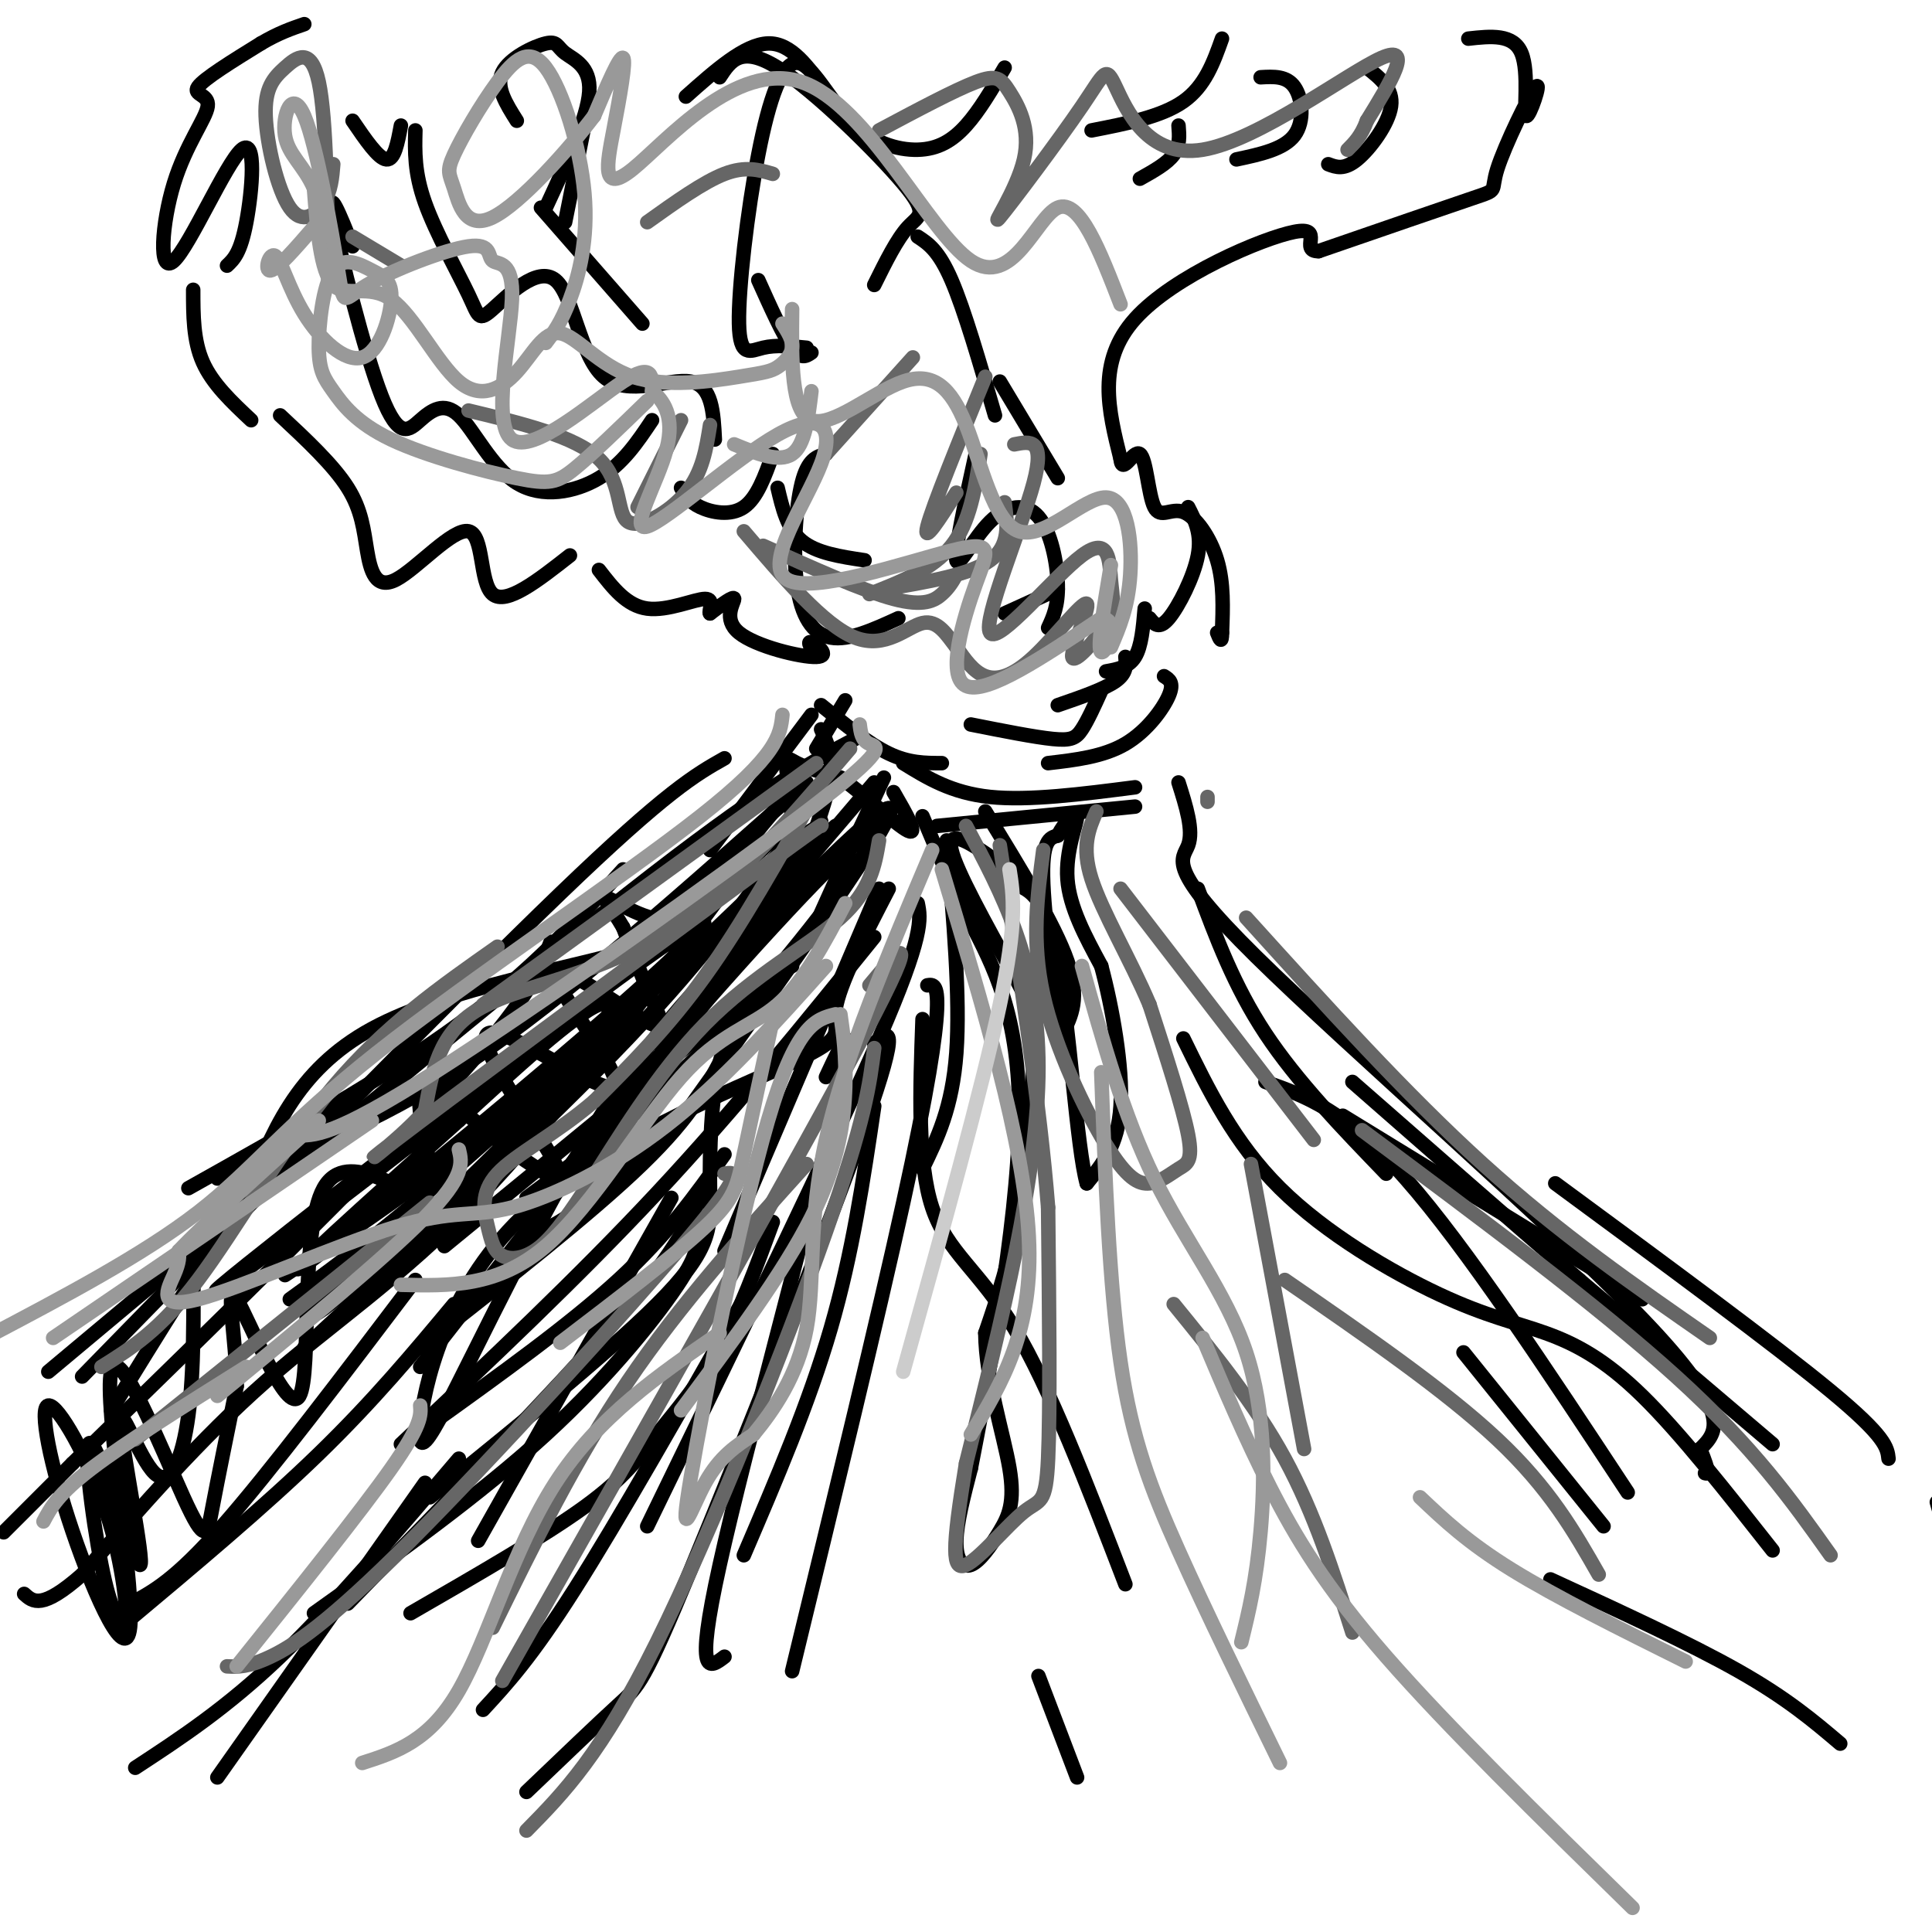 <svg viewBox='0 0 400 400' version='1.1' xmlns='http://www.w3.org/2000/svg' xmlns:xlink='http://www.w3.org/1999/xlink'><g fill='none' stroke='#000000' stroke-width='3' stroke-linecap='round' stroke-linejoin='round'><path d='M367,299c0.000,0.000 -40.000,-34.000 -40,-34'/><path d='M327,265c-14.500,-12.500 -30.750,-26.750 -47,-41'/><path d='M244,162c1.571,4.964 3.143,9.929 2,13c-1.143,3.071 -5.000,4.250 14,23c19.000,18.750 60.857,55.071 80,75c19.143,19.929 15.571,23.464 12,27'/><path d='M352,300c2.167,5.333 1.583,5.167 1,5'/><path d='M235,167c0.000,0.000 -41.000,4.000 -41,4'/><path d='M235,163c-11.000,1.417 -22.000,2.833 -30,2c-8.000,-0.833 -13.000,-3.917 -18,-7'/><path d='M195,158c-3.417,0.000 -6.833,0.000 -11,-2c-4.167,-2.000 -9.083,-6.000 -14,-10'/><path d='M168,148c0.000,0.000 -21.000,28.000 -21,28'/><path d='M161,167c-4.238,5.054 -8.476,10.107 -11,15c-2.524,4.893 -3.333,9.625 -17,14c-13.667,4.375 -40.190,8.393 -56,17c-15.810,8.607 -20.905,21.804 -26,35'/><path d='M51,248c-9.000,13.167 -18.500,28.583 -28,44'/><path d='M114,195c-2.250,6.000 -4.500,12.000 -21,30c-16.500,18.000 -47.250,48.000 -78,78'/><path d='M15,303c-15.333,15.333 -14.667,14.667 -14,14'/><path d='M129,180c-9.500,10.500 -19.000,21.000 -34,32c-15.000,11.000 -35.500,22.500 -56,34'/><path d='M151,183c-17.911,24.111 -35.822,48.222 -52,65c-16.178,16.778 -30.622,26.222 -44,38c-13.378,11.778 -25.689,25.889 -38,40'/><path d='M17,326c-8.333,7.333 -10.167,5.667 -12,4'/><path d='M164,200c-2.120,1.094 -4.239,2.188 -7,5c-2.761,2.812 -6.163,7.341 -8,15c-1.837,7.659 -2.110,18.447 -2,26c0.110,7.553 0.603,11.872 -9,22c-9.603,10.128 -29.301,26.064 -49,42'/><path d='M150,239c-5.917,8.333 -11.833,16.667 -22,26c-10.167,9.333 -24.583,19.667 -39,30'/><path d='M191,211c-0.533,14.867 -1.067,29.733 2,39c3.067,9.267 9.733,12.933 17,25c7.267,12.067 15.133,32.533 23,53'/><path d='M245,215c5.266,10.801 10.533,21.601 20,31c9.467,9.399 23.136,17.396 33,22c9.864,4.604 15.925,5.817 22,8c6.075,2.183 12.164,5.338 20,13c7.836,7.662 17.418,19.831 27,32'/><path d='M322,245c22.750,16.750 45.500,33.500 57,43c11.500,9.500 11.750,11.750 12,14'/><path d='M401,311c0.000,0.000 2.000,7.000 2,7'/><path d='M321,327c14.500,6.667 29.000,13.333 39,19c10.000,5.667 15.500,10.333 21,15'/><path d='M215,347c0.000,0.000 8.000,21.000 8,21'/><path d='M170,170c0.000,0.000 -13.000,19.000 -13,19'/><path d='M181,162c0.000,0.000 -46.000,54.000 -46,54'/><path d='M163,174c-8.167,11.750 -16.333,23.500 -33,41c-16.667,17.500 -41.833,40.750 -67,64'/><path d='M173,171c-24.000,21.750 -48.000,43.500 -67,59c-19.000,15.500 -33.000,24.750 -47,34'/><path d='M160,178c7.244,-5.711 14.489,-11.422 3,0c-11.489,11.422 -41.711,39.978 -62,58c-20.289,18.022 -30.644,25.511 -41,33'/><path d='M167,162c-24.833,22.167 -49.667,44.333 -70,58c-20.333,13.667 -36.167,18.833 -52,24'/><path d='M150,157c-5.917,3.333 -11.833,6.667 -34,28c-22.167,21.333 -60.583,60.667 -99,100'/><path d='M177,153c-9.583,5.083 -19.167,10.167 -47,32c-27.833,21.833 -73.917,60.417 -120,99'/><path d='M173,162c-20.026,18.357 -40.051,36.715 -69,60c-28.949,23.285 -66.821,51.499 -58,44c8.821,-7.499 64.333,-50.711 87,-67c22.667,-16.289 12.487,-5.655 -9,13c-21.487,18.655 -54.282,45.330 -61,50c-6.718,4.670 12.641,-12.665 32,-30'/><path d='M95,232c11.470,-10.612 24.147,-22.144 29,-24c4.853,-1.856 1.884,5.962 -12,21c-13.884,15.038 -38.681,37.297 -45,42c-6.319,4.703 5.841,-8.148 18,-21'/><path d='M40,260c0.103,11.982 0.206,23.964 -1,33c-1.206,9.036 -3.720,15.126 -7,12c-3.280,-3.126 -7.326,-15.467 -7,-10c0.326,5.467 5.026,28.744 4,29c-1.026,0.256 -7.776,-22.508 -10,-25c-2.224,-2.492 0.079,15.288 2,25c1.921,9.712 3.461,11.356 5,13'/><path d='M26,337c0.616,-1.818 -0.344,-12.863 -4,-24c-3.656,-11.137 -10.006,-22.367 -12,-22c-1.994,0.367 0.370,12.332 5,26c4.630,13.668 11.528,29.038 12,19c0.472,-10.038 -5.482,-45.484 -4,-52c1.482,-6.516 10.399,15.900 15,26c4.601,10.100 4.886,7.886 6,2c1.114,-5.886 3.057,-15.443 5,-25'/><path d='M49,287c-0.031,-9.887 -2.607,-22.104 0,-18c2.607,4.104 10.397,24.531 13,20c2.603,-4.531 0.017,-34.019 5,-43c4.983,-8.981 17.534,2.543 21,1c3.466,-1.543 -2.153,-16.155 -1,-20c1.153,-3.845 9.076,3.078 17,10'/><path d='M104,237c6.466,4.382 14.131,10.335 11,4c-3.131,-6.335 -17.060,-24.960 -14,-27c3.060,-2.040 23.107,12.503 26,11c2.893,-1.503 -11.369,-19.052 -12,-23c-0.631,-3.948 12.369,5.706 18,9c5.631,3.294 3.895,0.227 2,-4c-1.895,-4.227 -3.947,-9.613 -6,-15'/><path d='M129,192c-2.351,-4.147 -5.230,-7.015 -3,-6c2.230,1.015 9.569,5.913 14,4c4.431,-1.913 5.955,-10.637 10,-12c4.045,-1.363 10.610,4.635 13,2c2.390,-2.635 0.605,-13.902 0,-19c-0.605,-5.098 -0.030,-4.028 2,-3c2.030,1.028 5.515,2.014 9,3'/><path d='M174,161c4.644,3.267 11.756,9.933 14,11c2.244,1.067 -0.378,-3.467 -3,-8'/><path d='M183,161c-5.222,11.089 -10.444,22.178 -13,28c-2.556,5.822 -2.444,6.378 -15,17c-12.556,10.622 -37.778,31.311 -63,52'/><path d='M159,191c0.000,0.000 -72.000,92.000 -72,92'/><path d='M150,218c-3.250,6.417 -6.500,12.833 -17,23c-10.500,10.167 -28.250,24.083 -46,38'/><path d='M181,194c-14.333,17.750 -28.667,35.500 -45,53c-16.333,17.500 -34.667,34.750 -53,52'/><path d='M145,248c-2.917,6.000 -5.833,12.000 -18,26c-12.167,14.000 -33.583,36.000 -55,58'/><path d='M94,270c-8.333,10.000 -16.667,20.000 -28,31c-11.333,11.000 -25.667,23.000 -40,35'/><path d='M86,265c-15.083,19.917 -30.167,39.833 -40,51c-9.833,11.167 -14.417,13.583 -19,16'/><path d='M139,248c0.000,0.000 -40.000,71.000 -40,71'/><path d='M182,184c0.000,0.000 -32.000,75.000 -32,75'/><path d='M190,187c0.667,3.250 1.333,6.500 -8,28c-9.333,21.500 -28.667,61.250 -48,101'/><path d='M160,253c-3.411,9.268 -6.821,18.536 -11,26c-4.179,7.464 -9.125,13.125 -13,18c-3.875,4.875 -6.679,8.964 -15,15c-8.321,6.036 -22.161,14.018 -36,22'/><path d='M143,256c1.200,1.067 2.400,2.133 -2,9c-4.400,6.867 -14.400,19.533 -28,32c-13.600,12.467 -30.800,24.733 -48,37'/><path d='M154,269c-13.000,22.917 -26.000,45.833 -35,60c-9.000,14.167 -14.000,19.583 -19,25'/><path d='M171,223c3.533,-7.600 7.067,-15.200 2,6c-5.067,21.200 -18.733,71.200 -24,95c-5.267,23.800 -2.133,21.400 1,19'/><path d='M181,216c2.893,-2.494 5.786,-4.988 -2,17c-7.786,21.988 -26.250,68.458 -36,92c-9.750,23.542 -10.786,24.155 -15,28c-4.214,3.845 -11.607,10.923 -19,18'/><path d='M95,302c-12.917,15.167 -25.833,30.333 -37,41c-11.167,10.667 -20.583,16.833 -30,23'/><path d='M88,307c0.000,0.000 -43.000,61.000 -43,61'/><path d='M192,204c1.111,-0.178 2.222,-0.356 2,5c-0.222,5.356 -1.778,16.244 -7,40c-5.222,23.756 -14.111,60.378 -23,97'/><path d='M181,229c-2.250,15.250 -4.500,30.500 -9,46c-4.500,15.500 -11.250,31.250 -18,47'/><path d='M248,184c3.750,10.083 7.500,20.167 14,30c6.500,9.833 15.750,19.417 25,29'/><path d='M278,231c0.000,0.000 62.000,38.000 62,38'/><path d='M262,224c8.250,2.917 16.500,5.833 29,20c12.500,14.167 29.250,39.583 46,65'/><path d='M303,280c0.000,0.000 29.000,36.000 29,36'/><path d='M169,136c-1.021,-1.699 -2.041,-3.397 -1,-3c1.041,0.397 4.145,2.890 1,3c-3.145,0.110 -12.539,-2.163 -16,-5c-3.461,-2.837 -0.989,-6.239 -1,-7c-0.011,-0.761 -2.506,1.120 -5,3'/><path d='M147,127c-0.405,-0.429 1.083,-3.000 -1,-3c-2.083,-0.000 -7.738,2.571 -12,2c-4.262,-0.571 -7.131,-4.286 -10,-8'/><path d='M118,115c-6.605,5.184 -13.210,10.368 -16,8c-2.790,-2.368 -1.764,-12.289 -5,-13c-3.236,-0.711 -10.733,7.789 -15,10c-4.267,2.211 -5.303,-1.866 -6,-6c-0.697,-4.134 -1.056,-8.324 -4,-13c-2.944,-4.676 -8.472,-9.838 -14,-15'/><path d='M52,87c-4.000,-3.750 -8.000,-7.500 -10,-12c-2.000,-4.500 -2.000,-9.750 -2,-15'/><path d='M47,55c1.397,-1.311 2.794,-2.621 4,-9c1.206,-6.379 2.222,-17.825 -1,-15c-3.222,2.825 -10.681,19.923 -14,23c-3.319,3.077 -2.498,-7.866 0,-16c2.498,-8.134 6.673,-13.459 7,-16c0.327,-2.541 -3.192,-2.297 -2,-4c1.192,-1.703 7.096,-5.351 13,-9'/><path d='M54,9c3.667,-2.167 6.333,-3.083 9,-4'/><path d='M304,8c4.665,-0.516 9.329,-1.032 11,3c1.671,4.032 0.348,12.614 1,13c0.652,0.386 3.278,-7.422 2,-6c-1.278,1.422 -6.459,12.075 -8,17c-1.541,4.925 0.560,4.121 -5,6c-5.560,1.879 -18.780,6.439 -32,11'/><path d='M273,52c-4.155,0.071 1.458,-5.250 -5,-4c-6.458,1.250 -24.988,9.071 -33,18c-8.012,8.929 -5.506,18.964 -3,29'/><path d='M232,95c0.328,3.579 2.649,-1.975 4,-1c1.351,0.975 1.733,8.478 3,11c1.267,2.522 3.418,0.064 6,1c2.582,0.936 5.595,5.268 7,10c1.405,4.732 1.203,9.866 1,15'/><path d='M253,131c0.000,2.500 -0.500,1.250 -1,0'/><path d='M202,94c-2.215,10.077 -4.431,20.153 -4,22c0.431,1.847 3.507,-4.536 7,-8c3.493,-3.464 7.402,-4.010 10,-1c2.598,3.010 3.885,9.574 4,14c0.115,4.426 -0.943,6.713 -2,9'/><path d='M237,126c-0.333,3.917 -0.667,7.833 -2,10c-1.333,2.167 -3.667,2.583 -6,3'/><path d='M233,136c0.167,1.667 0.333,3.333 -2,5c-2.333,1.667 -7.167,3.333 -12,5'/><path d='M241,140c1.067,0.667 2.133,1.333 1,4c-1.133,2.667 -4.467,7.333 -9,10c-4.533,2.667 -10.267,3.333 -16,4'/><path d='M228,143c-1.400,3.089 -2.800,6.178 -4,8c-1.200,1.822 -2.200,2.378 -6,2c-3.800,-0.378 -10.400,-1.689 -17,-3'/><path d='M186,128c-5.125,2.345 -10.250,4.690 -14,4c-3.750,-0.690 -6.125,-4.417 -7,-11c-0.875,-6.583 -0.250,-16.024 1,-21c1.250,-4.976 3.125,-5.488 5,-6'/><path d='M179,116c-5.000,-0.750 -10.000,-1.500 -13,-4c-3.000,-2.500 -4.000,-6.750 -5,-11'/><path d='M160,94c-1.622,4.556 -3.244,9.111 -6,11c-2.756,1.889 -6.644,1.111 -9,0c-2.356,-1.111 -3.178,-2.556 -4,-4'/><path d='M135,87c-3.034,4.537 -6.068,9.073 -11,12c-4.932,2.927 -11.760,4.244 -17,1c-5.240,-3.244 -8.890,-11.049 -12,-14c-3.110,-2.951 -5.679,-1.049 -8,1c-2.321,2.049 -4.394,4.244 -8,-5c-3.606,-9.244 -8.745,-29.927 -10,-37c-1.255,-7.073 1.372,-0.537 4,6'/><path d='M73,25c2.667,3.917 5.333,7.833 7,8c1.667,0.167 2.333,-3.417 3,-7'/><path d='M86,27c-0.116,4.372 -0.232,8.744 2,15c2.232,6.256 6.811,14.395 9,19c2.189,4.605 1.987,5.676 5,3c3.013,-2.676 9.241,-9.099 13,-6c3.759,3.099 5.051,15.719 10,20c4.949,4.281 13.557,0.223 18,1c4.443,0.777 4.722,6.388 5,12'/><path d='M157,58c2.583,5.750 5.167,11.500 7,14c1.833,2.500 2.917,1.750 4,1'/><path d='M171,19c-3.583,-5.083 -7.167,-10.167 -12,-10c-4.833,0.167 -10.917,5.583 -17,11'/><path d='M149,16c2.202,-3.363 4.405,-6.726 12,-2c7.595,4.726 20.583,17.542 26,24c5.417,6.458 3.262,6.560 1,9c-2.262,2.440 -4.631,7.220 -7,12'/><path d='M190,49c2.167,1.417 4.333,2.833 7,9c2.667,6.167 5.833,17.083 9,28'/><path d='M244,26c0.167,2.083 0.333,4.167 -1,6c-1.333,1.833 -4.167,3.417 -7,5'/><path d='M261,16c2.689,-0.156 5.378,-0.311 7,2c1.622,2.311 2.178,7.089 0,10c-2.178,2.911 -7.089,3.956 -12,5'/><path d='M283,14c2.756,2.178 5.511,4.356 5,8c-0.511,3.644 -4.289,8.756 -7,11c-2.711,2.244 -4.356,1.622 -6,1'/><path d='M253,8c-1.750,4.917 -3.500,9.833 -8,13c-4.500,3.167 -11.750,4.583 -19,6'/><path d='M208,14c-2.599,4.443 -5.197,8.886 -8,12c-2.803,3.114 -5.809,4.900 -10,5c-4.191,0.100 -9.566,-1.487 -14,-6c-4.434,-4.513 -7.926,-11.952 -11,-12c-3.074,-0.048 -5.731,7.297 -8,19c-2.269,11.703 -4.149,27.766 -4,35c0.149,7.234 2.328,5.638 5,5c2.672,-0.638 5.836,-0.319 9,0'/><path d='M207,79c0.000,0.000 12.000,20.000 12,20'/><path d='M246,105c1.422,2.778 2.844,5.556 2,10c-0.844,4.444 -3.956,10.556 -6,13c-2.044,2.444 -3.022,1.222 -4,0'/><path d='M219,122c0.000,0.000 -11.000,5.000 -11,5'/><path d='M133,67c0.000,0.000 -21.000,-24.000 -21,-24'/><path d='M107,25c-2.220,-3.512 -4.440,-7.024 -3,-10c1.440,-2.976 6.541,-5.416 9,-6c2.459,-0.584 2.278,0.689 4,2c1.722,1.311 5.349,2.660 5,8c-0.349,5.340 -4.675,14.670 -9,24'/><path d='M121,26c0.000,0.000 -4.000,20.000 -4,20'/><path d='M175,145c0.000,0.000 -6.000,10.000 -6,10'/><path d='M170,151c1.167,2.583 2.333,5.167 2,9c-0.333,3.833 -2.167,8.917 -4,14'/><path d='M204,168c7.167,11.667 14.333,23.333 17,31c2.667,7.667 0.833,11.333 -1,15'/><path d='M220,214c-1.178,-4.111 -3.622,-21.889 -4,-31c-0.378,-9.111 1.311,-9.556 3,-10'/><path d='M219,173c1.571,-3.012 4.000,-5.542 4,-4c0.000,1.542 -2.429,7.155 -2,13c0.429,5.845 3.714,11.923 7,18'/><path d='M228,200c2.289,8.533 4.511,20.867 4,29c-0.511,8.133 -3.756,12.067 -7,16'/><path d='M225,245c-2.022,-7.022 -3.578,-32.578 -6,-46c-2.422,-13.422 -5.711,-14.711 -9,-16'/><path d='M210,183c-2.464,-3.750 -4.125,-5.125 -7,-7c-2.875,-1.875 -6.964,-4.250 -6,0c0.964,4.250 6.982,15.125 13,26'/><path d='M210,202c3.012,5.762 4.042,7.167 4,15c-0.042,7.833 -1.155,22.095 -3,33c-1.845,10.905 -4.423,18.452 -7,26'/><path d='M204,276c0.089,9.697 3.811,20.941 5,28c1.189,7.059 -0.156,9.933 -2,13c-1.844,3.067 -4.189,6.326 -6,7c-1.811,0.674 -3.089,-1.236 -3,-5c0.089,-3.764 1.544,-9.382 3,-15'/><path d='M201,304c3.202,-16.429 9.708,-50.000 10,-72c0.292,-22.000 -5.631,-32.429 -10,-41c-4.369,-8.571 -7.185,-15.286 -10,-22'/><path d='M196,174c1.417,16.333 2.833,32.667 2,44c-0.833,11.333 -3.917,17.667 -7,24'/><path d='M184,184c-5.152,9.943 -10.303,19.885 -11,25c-0.697,5.115 3.061,5.402 -9,11c-12.061,5.598 -39.939,16.507 -56,32c-16.061,15.493 -20.303,35.569 -21,43c-0.697,7.431 2.152,2.215 5,-3'/><path d='M92,292c6.563,-12.455 20.470,-42.091 33,-62c12.530,-19.909 23.681,-30.091 36,-42c12.319,-11.909 25.805,-25.545 23,-19c-2.805,6.545 -21.903,33.273 -41,60'/><path d='M143,229c-16.136,17.714 -35.976,31.998 -32,23c3.976,-8.998 31.767,-41.278 49,-60c17.233,-18.722 23.909,-23.887 20,-17c-3.909,6.887 -18.403,25.825 -32,40c-13.597,14.175 -26.299,23.588 -39,33'/></g>
<g fill='none' stroke='#666666' stroke-width='3' stroke-linecap='round' stroke-linejoin='round'><path d='M169,164c-7.667,13.667 -15.333,27.333 -23,38c-7.667,10.667 -15.333,18.333 -23,26'/><path d='M123,228c-7.944,6.847 -16.303,10.965 -20,15c-3.697,4.035 -2.733,7.989 -2,11c0.733,3.011 1.236,5.080 3,6c1.764,0.920 4.790,0.691 8,-2c3.210,-2.691 6.605,-7.846 10,-13'/><path d='M122,245c5.405,-8.357 13.917,-22.750 24,-33c10.083,-10.250 21.738,-16.357 28,-22c6.262,-5.643 7.131,-10.821 8,-16'/><path d='M176,155c-13.022,15.267 -26.044,30.533 -40,39c-13.956,8.467 -28.844,10.133 -37,15c-8.156,4.867 -9.578,12.933 -11,21'/><path d='M88,230c-6.333,7.044 -16.667,14.156 -6,6c10.667,-8.156 42.333,-31.578 74,-55'/><path d='M156,181c14.667,-10.833 14.333,-10.417 14,-10'/><path d='M169,158c0.000,0.000 -69.000,50.000 -69,50'/><path d='M103,196c-11.689,8.200 -23.378,16.400 -34,29c-10.622,12.600 -20.178,29.600 -28,40c-7.822,10.400 -13.911,14.200 -20,18'/><path d='M89,249c0.000,0.000 -61.000,49.000 -61,49'/><path d='M167,241c-13.083,14.500 -26.167,29.000 -37,45c-10.833,16.000 -19.417,33.500 -28,51'/><path d='M180,204c5.833,-7.000 11.667,-14.000 -1,10c-12.667,24.000 -43.833,79.000 -75,134'/><path d='M181,217c-0.933,7.467 -1.867,14.933 -10,38c-8.133,23.067 -23.467,61.733 -35,85c-11.533,23.267 -19.267,31.133 -27,39'/><path d='M150,243c2.256,-0.393 4.512,-0.786 -8,14c-12.512,14.786 -39.792,44.750 -57,62c-17.208,17.250 -24.345,21.786 -29,24c-4.655,2.214 -6.827,2.107 -9,2'/><path d='M200,171c7.500,14.000 15.000,28.000 15,50c0.000,22.000 -7.500,52.000 -15,82'/><path d='M200,303c-2.968,18.099 -2.888,22.346 0,21c2.888,-1.346 8.585,-8.285 12,-11c3.415,-2.715 4.547,-1.204 5,-11c0.453,-9.796 0.226,-30.898 0,-52'/><path d='M217,250c-1.667,-21.167 -5.833,-48.083 -10,-75'/><path d='M216,176c-1.240,9.432 -2.480,18.865 0,30c2.480,11.135 8.681,23.973 13,31c4.319,7.027 6.756,8.244 9,8c2.244,-0.244 4.297,-1.950 6,-3c1.703,-1.050 3.058,-1.443 2,-7c-1.058,-5.557 -4.529,-16.279 -8,-27'/><path d='M238,208c-3.956,-9.356 -9.844,-19.244 -12,-26c-2.156,-6.756 -0.578,-10.378 1,-14'/><path d='M250,166c0.000,0.000 0.000,-1.000 0,-1'/><path d='M208,104c0.583,4.500 1.167,9.000 -3,12c-4.167,3.000 -13.083,4.500 -22,6'/><path d='M203,94c-1.083,7.083 -2.167,14.167 -6,19c-3.833,4.833 -10.417,7.417 -17,10'/><path d='M198,119c-0.756,1.333 -1.511,2.667 -3,4c-1.489,1.333 -3.711,2.667 -10,1c-6.289,-1.667 -16.644,-6.333 -27,-11'/><path d='M147,88c-0.774,4.911 -1.548,9.821 -5,14c-3.452,4.179 -9.583,7.625 -12,6c-2.417,-1.625 -1.119,-8.321 -6,-13c-4.881,-4.679 -15.940,-7.339 -27,-10'/><path d='M83,55c0.000,0.000 -10.000,-6.000 -10,-6'/><path d='M69,34c-0.223,2.761 -0.445,5.522 -2,8c-1.555,2.478 -4.441,4.672 -7,1c-2.559,-3.672 -4.789,-13.211 -5,-19c-0.211,-5.789 1.597,-7.828 4,-10c2.403,-2.172 5.401,-4.478 7,3c1.599,7.478 1.800,24.739 2,42'/><path d='M141,87c0.000,0.000 -9.000,18.000 -9,18'/><path d='M189,74c0.000,0.000 -18.000,20.000 -18,20'/><path d='M204,78c-5.500,13.500 -11.000,27.000 -12,31c-1.000,4.000 2.500,-1.500 6,-7'/><path d='M210,92c3.240,-0.642 6.481,-1.285 4,8c-2.481,9.285 -10.682,28.496 -9,31c1.682,2.504 13.249,-11.699 19,-16c5.751,-4.301 5.687,1.302 6,5c0.313,3.698 1.005,5.493 -1,9c-2.005,3.507 -6.706,8.727 -7,7c-0.294,-1.727 3.818,-10.401 3,-11c-0.818,-0.599 -6.566,6.877 -11,11c-4.434,4.123 -7.552,4.892 -10,4c-2.448,-0.892 -4.224,-3.446 -6,-6'/><path d='M198,134c-1.952,-2.500 -3.833,-5.750 -7,-5c-3.167,0.750 -7.619,5.500 -14,3c-6.381,-2.500 -14.690,-12.250 -23,-22'/><path d='M134,46c5.833,-4.167 11.667,-8.333 16,-10c4.333,-1.667 7.167,-0.833 10,0'/><path d='M182,27c7.826,-4.171 15.652,-8.341 20,-10c4.348,-1.659 5.217,-0.806 7,2c1.783,2.806 4.480,7.565 3,14c-1.480,6.435 -7.138,14.547 -5,12c2.138,-2.547 12.070,-15.754 17,-23c4.930,-7.246 4.858,-8.530 7,-4c2.142,4.530 6.500,14.873 18,13c11.500,-1.873 30.143,-15.964 37,-19c6.857,-3.036 1.929,4.982 -3,13'/><path d='M283,25c-1.167,3.167 -2.583,4.583 -4,6'/><path d='M232,184c0.000,0.000 40.000,52.000 40,52'/><path d='M258,190c16.500,18.250 33.000,36.500 49,51c16.000,14.500 31.500,25.250 47,36'/><path d='M282,234c24.417,18.167 48.833,36.333 65,51c16.167,14.667 24.083,25.833 32,37'/><path d='M266,265c16.583,11.417 33.167,22.833 44,33c10.833,10.167 15.917,19.083 21,28'/><path d='M259,241c0.000,0.000 11.000,59.000 11,59'/><path d='M243,270c8.417,10.333 16.833,20.667 23,32c6.167,11.333 10.083,23.667 14,36'/></g>
<g fill='none' stroke='#999999' stroke-width='3' stroke-linecap='round' stroke-linejoin='round'><path d='M160,211c-2.311,10.689 -4.622,21.378 -6,28c-1.378,6.622 -1.822,9.178 -8,15c-6.178,5.822 -18.089,14.911 -30,24'/><path d='M175,187c-4.310,8.173 -8.619,16.345 -14,21c-5.381,4.655 -11.833,5.792 -20,15c-8.167,9.208 -18.048,26.488 -28,35c-9.952,8.512 -19.976,8.256 -30,8'/><path d='M95,238c0.667,2.750 1.333,5.500 -7,14c-8.333,8.500 -25.667,22.750 -43,37'/><path d='M149,276c-12.578,8.644 -25.156,17.289 -34,31c-8.844,13.711 -13.956,32.489 -20,43c-6.044,10.511 -13.022,12.756 -20,15'/><path d='M173,210c-4.077,1.018 -8.155,2.036 -14,22c-5.845,19.964 -13.458,58.875 -16,74c-2.542,15.125 -0.012,6.464 3,1c3.012,-5.464 6.506,-7.732 10,-10'/><path d='M156,297c4.060,-4.917 9.208,-12.208 11,-22c1.792,-9.792 0.226,-22.083 4,-39c3.774,-16.917 12.887,-38.458 22,-60'/><path d='M195,180c8.500,28.250 17.000,56.500 18,76c1.000,19.500 -5.500,30.250 -12,41'/><path d='M168,81c-0.667,5.583 -1.333,11.167 -4,13c-2.667,1.833 -7.333,-0.083 -12,-2'/><path d='M162,67c1.092,1.698 2.185,3.395 2,5c-0.185,1.605 -1.646,3.116 -3,4c-1.354,0.884 -2.600,1.140 -8,2c-5.400,0.860 -14.956,2.323 -22,0c-7.044,-2.323 -11.578,-8.432 -15,-9c-3.422,-0.568 -5.732,4.406 -9,8c-3.268,3.594 -7.495,5.809 -12,2c-4.505,-3.809 -9.290,-13.641 -14,-17c-4.710,-3.359 -9.346,-0.245 -12,-3c-2.654,-2.755 -3.327,-11.377 -4,-20'/><path d='M65,39c-2.109,-4.846 -5.383,-6.960 -6,-11c-0.617,-4.040 1.423,-10.005 4,-4c2.577,6.005 5.692,23.981 7,32c1.308,8.019 0.808,6.081 6,3c5.192,-3.081 16.074,-7.304 21,-8c4.926,-0.696 3.894,2.134 5,3c1.106,0.866 4.348,-0.232 4,8c-0.348,8.232 -4.286,25.793 0,29c4.286,3.207 16.796,-7.941 23,-12c6.204,-4.059 6.102,-1.030 6,2'/><path d='M135,81c2.232,1.751 4.812,5.129 3,12c-1.812,6.871 -8.017,17.235 -4,16c4.017,-1.235 18.256,-14.068 27,-19c8.744,-4.932 11.993,-1.963 9,6c-2.993,7.963 -12.227,20.918 -7,24c5.227,3.082 24.917,-3.710 34,-6c9.083,-2.290 7.561,-0.078 5,7c-2.561,7.078 -6.160,19.022 -2,21c4.160,1.978 16.080,-6.011 28,-14'/><path d='M228,128c4.267,0.178 0.933,7.622 0,7c-0.933,-0.622 0.533,-9.311 2,-18'/><path d='M232,63c-4.244,-10.975 -8.488,-21.951 -13,-20c-4.512,1.951 -9.292,16.827 -18,11c-8.708,-5.827 -21.344,-32.357 -35,-37c-13.656,-4.643 -28.330,12.601 -35,18c-6.670,5.399 -5.334,-1.046 -4,-8c1.334,-6.954 2.667,-14.415 2,-15c-0.667,-0.585 -3.333,5.708 -6,12'/><path d='M123,24c-5.229,6.919 -15.303,18.215 -21,21c-5.697,2.785 -7.019,-2.941 -8,-6c-0.981,-3.059 -1.623,-3.450 0,-7c1.623,-3.550 5.509,-10.258 9,-15c3.491,-4.742 6.585,-7.519 10,-3c3.415,4.519 7.150,16.332 8,26c0.850,9.668 -1.186,17.191 -3,22c-1.814,4.809 -3.407,6.905 -5,9'/><path d='M134,83c-5.679,5.519 -11.359,11.038 -15,14c-3.641,2.962 -5.244,3.369 -12,2c-6.756,-1.369 -18.664,-4.512 -26,-8c-7.336,-3.488 -10.098,-7.322 -12,-10c-1.902,-2.678 -2.942,-4.201 -3,-9c-0.058,-4.799 0.866,-12.873 3,-16c2.134,-3.127 5.477,-1.307 8,0c2.523,1.307 4.224,2.102 4,6c-0.224,3.898 -2.375,10.898 -6,12c-3.625,1.102 -8.724,-3.694 -12,-9c-3.276,-5.306 -4.728,-11.121 -6,-12c-1.272,-0.879 -2.363,3.177 -1,3c1.363,-0.177 5.182,-4.589 9,-9'/><path d='M164,64c-0.120,10.698 -0.240,21.397 4,23c4.240,1.603 12.842,-5.889 19,-8c6.158,-2.111 9.874,1.161 13,9c3.126,7.839 5.663,20.246 11,22c5.337,1.754 13.475,-7.143 18,-7c4.525,0.143 5.436,9.327 5,16c-0.436,6.673 -2.218,10.837 -4,15'/><path d='M174,210c0.600,4.222 1.200,8.444 1,15c-0.200,6.556 -1.200,15.444 -7,27c-5.800,11.556 -16.400,25.778 -27,40'/><path d='M171,200c-10.730,12.013 -21.460,24.026 -33,33c-11.540,8.974 -23.891,14.907 -32,17c-8.109,2.093 -11.978,0.344 -24,4c-12.022,3.656 -32.198,12.715 -41,15c-8.802,2.285 -6.229,-2.204 -5,-5c1.229,-2.796 1.115,-3.898 1,-5'/><path d='M37,259c5.000,-5.333 17.000,-16.167 29,-27'/><path d='M178,150c0.196,1.637 0.393,3.274 2,4c1.607,0.726 4.625,0.542 -13,14c-17.625,13.458 -55.893,40.560 -77,54c-21.107,13.440 -25.054,13.220 -29,13'/><path d='M162,148c-0.446,4.161 -0.893,8.321 -17,21c-16.107,12.679 -47.875,33.875 -67,49c-19.125,15.125 -25.607,24.179 -37,33c-11.393,8.821 -27.696,17.411 -44,26'/><path d='M-3,277c-7.667,4.333 -4.833,2.167 -2,0'/><path d='M77,232c0.000,0.000 -66.000,45.000 -66,45'/><path d='M51,283c-12.500,7.833 -25.000,15.667 -32,21c-7.000,5.333 -8.500,8.167 -10,11'/><path d='M87,291c0.167,2.000 0.333,4.000 -6,13c-6.333,9.000 -19.167,25.000 -32,41'/><path d='M224,200c4.304,15.488 8.607,30.976 15,44c6.393,13.024 14.875,23.583 19,36c4.125,12.417 3.893,26.690 3,37c-0.893,10.310 -2.446,16.655 -4,23'/><path d='M228,222c0.822,21.978 1.644,43.956 4,60c2.356,16.044 6.244,26.156 12,39c5.756,12.844 13.378,28.422 21,44'/><path d='M249,277c4.378,10.356 8.756,20.711 14,31c5.244,10.289 11.356,20.511 24,35c12.644,14.489 31.822,33.244 51,52'/><path d='M294,310c4.917,4.667 9.833,9.333 19,15c9.167,5.667 22.583,12.333 36,19'/></g>
<g fill='none' stroke='#cccccc' stroke-width='3' stroke-linecap='round' stroke-linejoin='round'><path d='M209,180c0.833,5.333 1.667,10.667 -2,28c-3.667,17.333 -11.833,46.667 -20,76'/></g>
</svg>